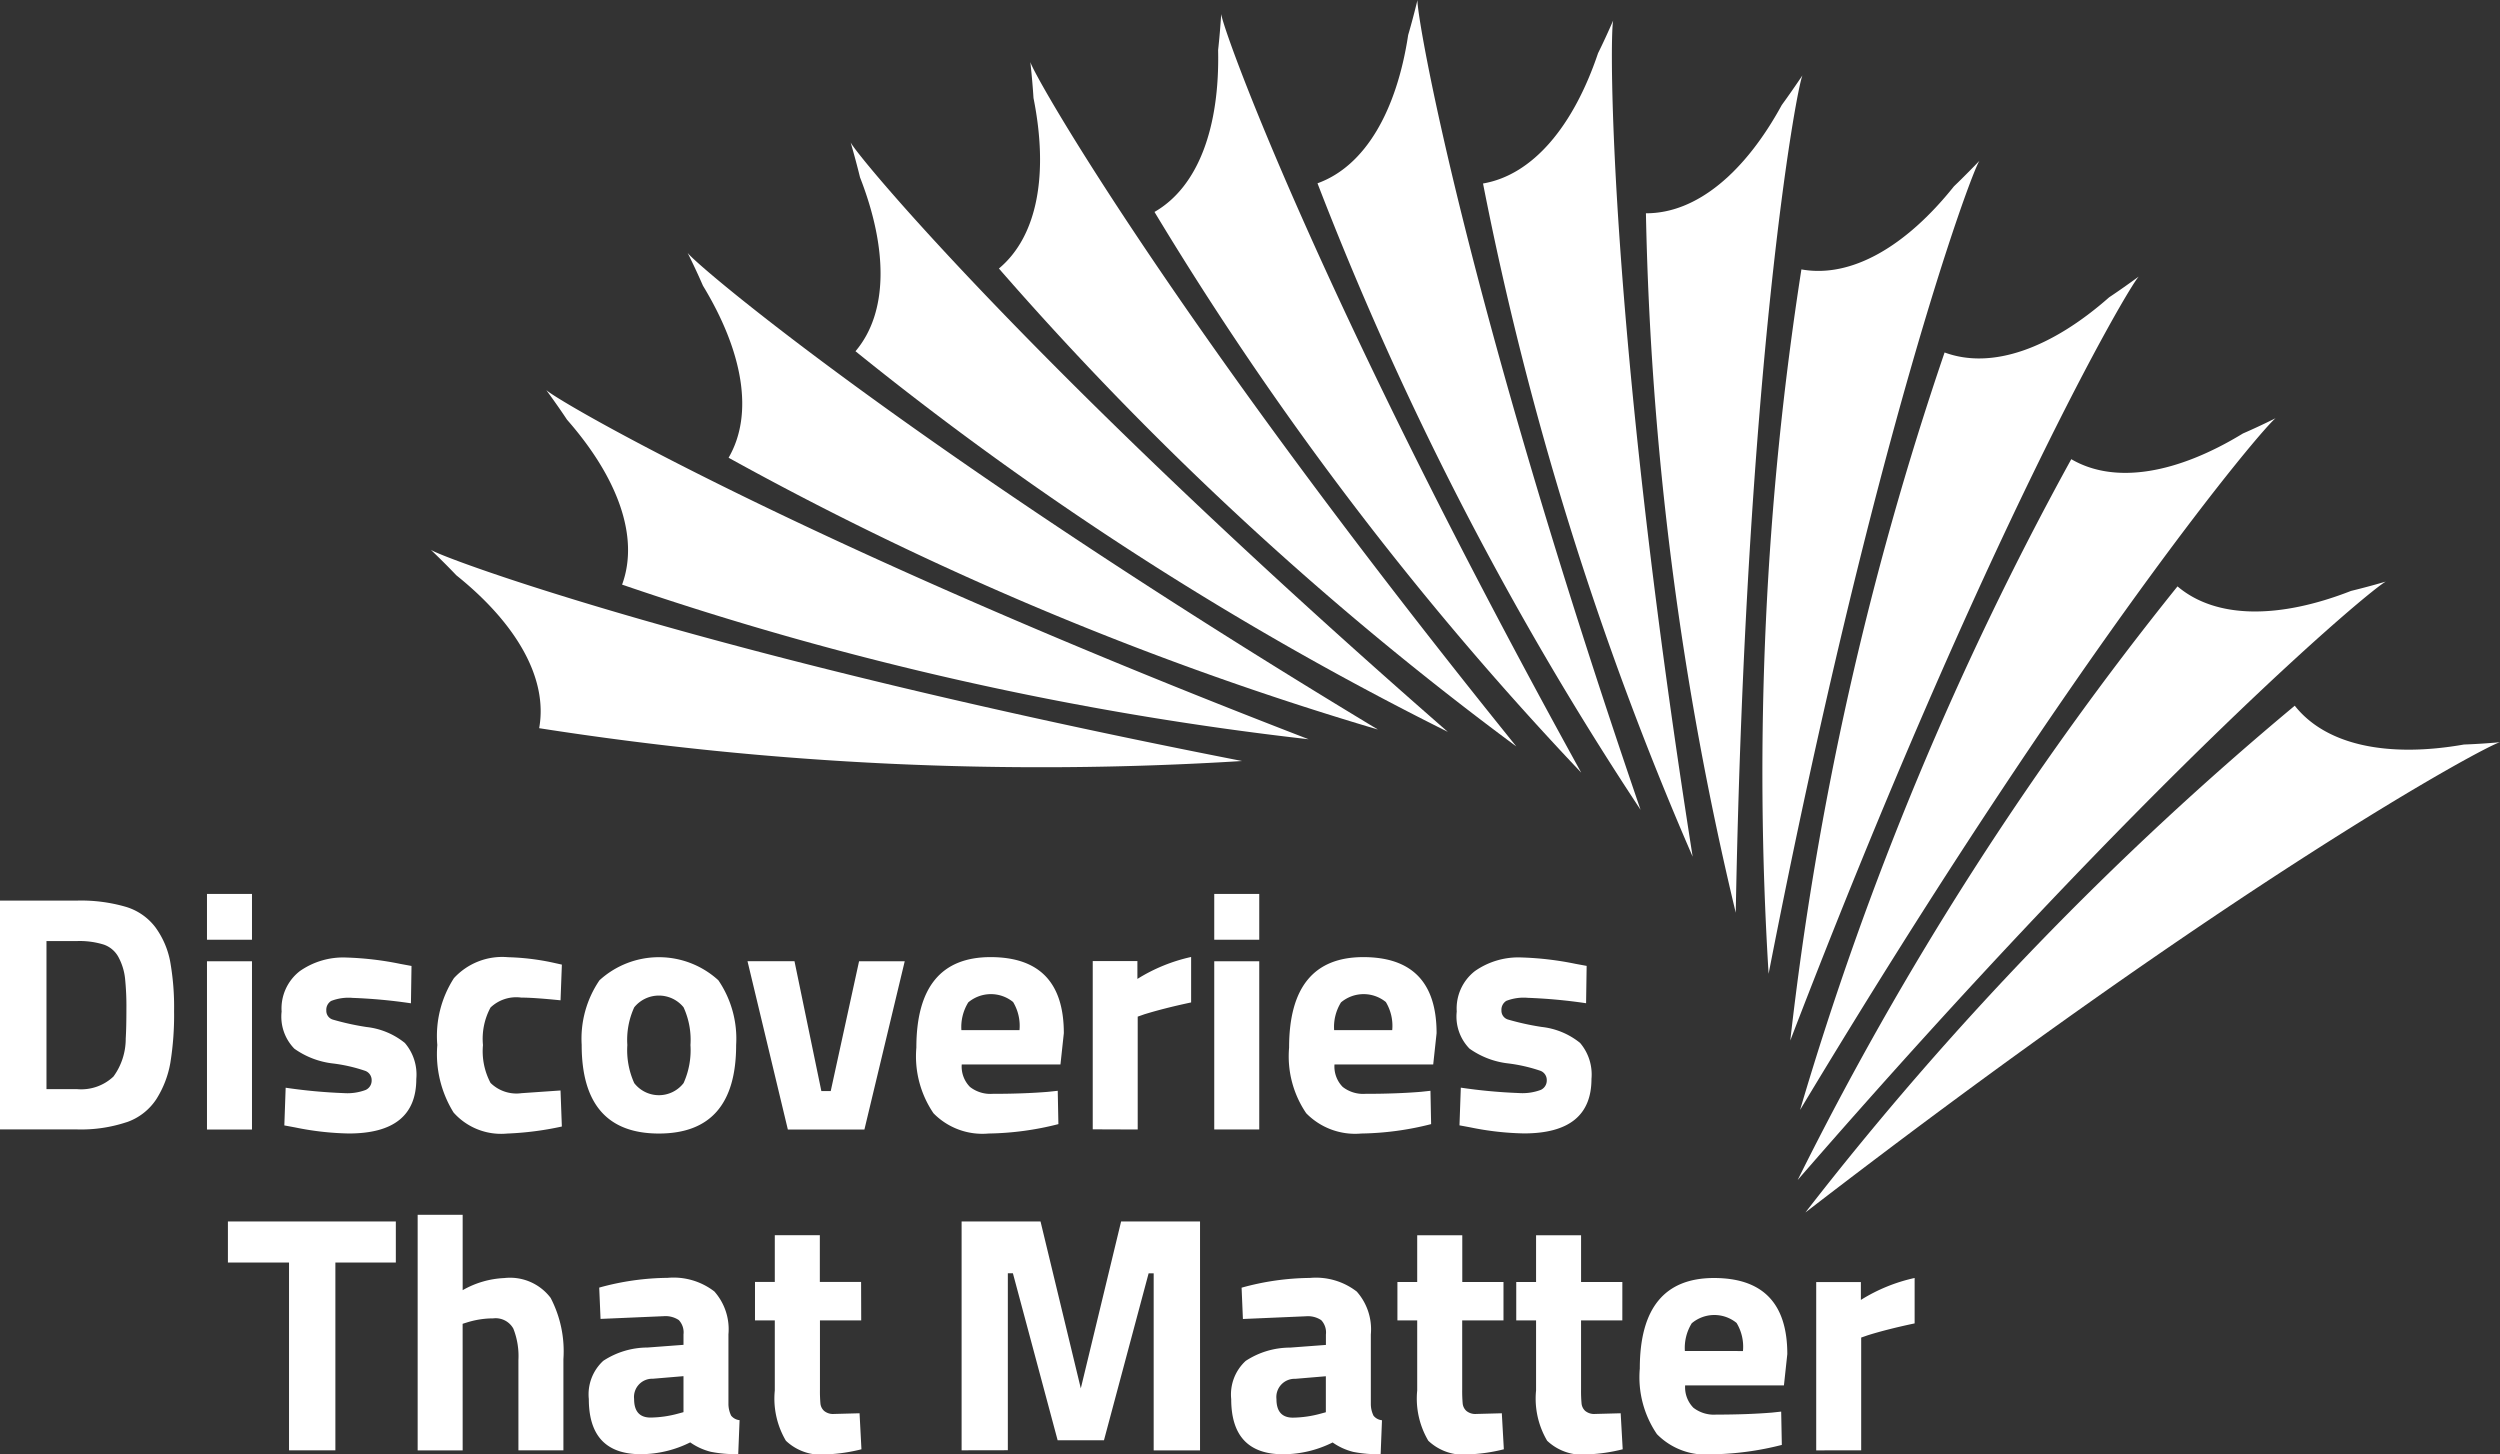 <svg xmlns="http://www.w3.org/2000/svg" width="148.094" height="86.15" viewBox="0 0 148.094 86.15"><rect x="0" y="0" width="148.094" height="86.15" fill="#333333" stroke="none"/><g transform="translate(-709.107 -2582)"><g transform="translate(709.107 2634.95)"><path d="M597.7,424.194v-6.679l.4-.139q1.155-.36,2.766-.7v-2.691a10.1,10.1,0,0,0-3.184,1.3v-1.056h-2.646v9.969Zm-10.444-5.882a2.78,2.78,0,0,1,.407-1.644,2.078,2.078,0,0,1,2.656-.019,2.726,2.726,0,0,1,.378,1.664Zm.019,2.035h5.849l.2-1.854q0-4.5-4.338-4.506-4.4,0-4.4,5.362a5.981,5.981,0,0,0,1.015,3.888,4.051,4.051,0,0,0,3.262,1.194,17.619,17.619,0,0,0,4.136-.557l-.038-1.973-.558.06q-1.453.117-3.3.118a1.98,1.98,0,0,1-1.343-.408,1.733,1.733,0,0,1-.488-1.325m-3.72-6.121h-2.445v-2.77h-2.666v2.77h-1.174V416.5h1.174v4.147a4.914,4.914,0,0,0,.656,2.98,3.026,3.026,0,0,0,2.447.806,10.083,10.083,0,0,0,2.029-.3l-.12-2.133-1.511.04a.834.834,0,0,1-.588-.179.685.685,0,0,1-.217-.428,8.106,8.106,0,0,1-.031-.848V416.5h2.445Zm-7.041,0H574.07v-2.77H571.4v2.77h-1.172V416.5H571.4v4.147a4.912,4.912,0,0,0,.657,2.98,3.023,3.023,0,0,0,2.445.806,10.079,10.079,0,0,0,2.03-.3l-.12-2.133-1.511.04a.829.829,0,0,1-.587-.179.687.687,0,0,1-.219-.428,8.366,8.366,0,0,1-.03-.848V416.5h2.446Zm-10.523,5.582v2.132l-.3.081a6.493,6.493,0,0,1-1.652.239q-.974,0-.974-1.1a1.081,1.081,0,0,1,1.114-1.2Zm1.821-5.024a3.95,3.95,0,0,0-2.766-.8,15.47,15.47,0,0,0-4.046.578l.078,1.854,3.739-.161a1.413,1.413,0,0,1,.9.23,1.061,1.061,0,0,1,.278.849v.618l-2.128.159a4.791,4.791,0,0,0-2.625.788,2.7,2.7,0,0,0-.857,2.263q0,3.269,3.084,3.268a6.611,6.611,0,0,0,2.924-.7,3.656,3.656,0,0,0,1.224.559,7.615,7.615,0,0,0,1.62.137l.079-2.012a.734.734,0,0,1-.5-.268,1.582,1.582,0,0,1-.16-.669v-4.145a3.372,3.372,0,0,0-.845-2.553m-20.658,9.411V413.706h.3L550.1,423.6h2.744l2.645-9.889h.3v10.487h2.746V410.637H553.86l-2.388,9.888-2.386-9.888h-4.675v13.557Zm-8.693-9.969h-2.444v-2.77h-2.668v2.77h-1.173V416.5h1.173v4.147a4.907,4.907,0,0,0,.658,2.98,3.022,3.022,0,0,0,2.445.806,10.064,10.064,0,0,0,2.03-.3L538.366,422l-1.512.04a.826.826,0,0,1-.586-.179.68.68,0,0,1-.219-.428,8.46,8.46,0,0,1-.029-.848V416.5h2.444Zm-10.521,5.582v2.132l-.3.081a6.489,6.489,0,0,1-1.65.239q-.975,0-.975-1.1a1.081,1.081,0,0,1,1.114-1.2Zm1.821-5.024a3.955,3.955,0,0,0-2.765-.8,15.494,15.494,0,0,0-4.048.578l.079,1.854,3.741-.161a1.412,1.412,0,0,1,.894.23,1.06,1.06,0,0,1,.279.849v.618l-2.129.159a4.8,4.8,0,0,0-2.624.788,2.7,2.7,0,0,0-.856,2.263q0,3.269,3.083,3.268a6.608,6.608,0,0,0,2.924-.7,3.648,3.648,0,0,0,1.224.559,7.6,7.6,0,0,0,1.62.137l.08-2.012a.734.734,0,0,1-.5-.268,1.607,1.607,0,0,1-.16-.669v-4.145a3.374,3.374,0,0,0-.844-2.553M514.853,416.7l.258-.081a5.226,5.226,0,0,1,1.554-.241,1.2,1.2,0,0,1,1.193.609,4.447,4.447,0,0,1,.3,1.865v5.343h2.665v-5.4a6.844,6.844,0,0,0-.756-3.629,3.014,3.014,0,0,0-2.746-1.176,5.424,5.424,0,0,0-2.466.718v-4.465h-2.666v13.955h2.666Zm-10.284-3.63v11.125h2.746V413.069h3.581v-2.432h-9.947v2.432Z" transform="translate(-487.448 -391.231)" fill="#fff"/><path d="M576.779,388.994l-.656-.121a18.575,18.575,0,0,0-3.2-.378,4.475,4.475,0,0,0-2.765.808,2.806,2.806,0,0,0-1.074,2.392,2.719,2.719,0,0,0,.755,2.2,4.914,4.914,0,0,0,2.3.877,9.476,9.476,0,0,1,1.911.44.582.582,0,0,1,.367.556.612.612,0,0,1-.348.569,3.1,3.1,0,0,1-1.312.189,31.548,31.548,0,0,1-3.432-.319l-.079,2.233.637.118a17.145,17.145,0,0,0,3.182.36q4,0,4-3.229a2.882,2.882,0,0,0-.676-2.133,4.381,4.381,0,0,0-2.278-.946,15.484,15.484,0,0,1-1.99-.438.543.543,0,0,1-.389-.539.619.619,0,0,1,.288-.567,2.847,2.847,0,0,1,1.274-.18,31.181,31.181,0,0,1,3.452.32ZM561.821,392.8a2.759,2.759,0,0,1,.407-1.644,2.083,2.083,0,0,1,2.656-.021,2.733,2.733,0,0,1,.378,1.665Zm.02,2.034h5.849l.2-1.854q0-4.5-4.337-4.506-4.4,0-4.4,5.363a5.986,5.986,0,0,0,1.015,3.887,4.051,4.051,0,0,0,3.262,1.2,17.617,17.617,0,0,0,4.136-.557l-.039-1.974-.556.06q-1.452.12-3.3.12a1.969,1.969,0,0,1-1.343-.41,1.726,1.726,0,0,1-.487-1.324m-4.456-10.108h-2.666v2.712h2.666Zm0,3.988h-2.666v9.967h2.666Zm-7.2,9.967V392l.4-.141c.77-.237,1.691-.472,2.764-.7v-2.693a10.108,10.108,0,0,0-3.182,1.3v-1.057h-2.646v9.967ZM539.741,392.8a2.776,2.776,0,0,1,.407-1.644,2.082,2.082,0,0,1,2.656-.021,2.733,2.733,0,0,1,.378,1.665Zm.02,2.034h5.848l.2-1.854q0-4.5-4.336-4.506-4.4,0-4.4,5.363a5.99,5.99,0,0,0,1.015,3.887,4.05,4.05,0,0,0,3.262,1.2,17.619,17.619,0,0,0,4.137-.557l-.039-1.974-.558.06q-1.453.12-3.3.12a1.966,1.966,0,0,1-1.342-.41,1.723,1.723,0,0,1-.488-1.324m-10.3,3.847h4.536l2.388-9.967h-2.705L532,396.409h-.555l-1.592-7.694H527.07Zm-9.508-5.005a4.619,4.619,0,0,1,.408-2.232,1.882,1.882,0,0,1,2.924,0,4.631,4.631,0,0,1,.407,2.232,4.751,4.751,0,0,1-.407,2.255,1.848,1.848,0,0,1-2.924,0,4.739,4.739,0,0,1-.408-2.255m-2.705,0q0,5.245,4.576,5.244t4.574-5.244a6.146,6.146,0,0,0-1.053-3.835,5.218,5.218,0,0,0-7.042,0,6.145,6.145,0,0,0-1.054,3.835m-7.559-3.975a6.316,6.316,0,0,0-.994,3.975,6.567,6.567,0,0,0,.964,4,3.765,3.765,0,0,0,3.172,1.245,18.363,18.363,0,0,0,3.242-.417l-.079-2.135-2.308.16a2.188,2.188,0,0,1-1.838-.608,4,4,0,0,1-.448-2.244,3.9,3.9,0,0,1,.448-2.222,2.207,2.207,0,0,1,1.82-.588q.754,0,2.327.161l.079-2.115-.537-.119a14.289,14.289,0,0,0-2.645-.319,3.884,3.884,0,0,0-3.2,1.227m-2.525-.709-.657-.121a18.647,18.647,0,0,0-3.2-.378,4.467,4.467,0,0,0-2.764.808,2.8,2.8,0,0,0-1.074,2.392,2.716,2.716,0,0,0,.755,2.2,4.91,4.91,0,0,0,2.3.877,9.475,9.475,0,0,1,1.91.44.584.584,0,0,1,.369.556.61.61,0,0,1-.35.569,3.085,3.085,0,0,1-1.312.189,31.539,31.539,0,0,1-3.432-.319l-.079,2.233.636.118a17.135,17.135,0,0,0,3.182.36q4,0,4-3.229a2.875,2.875,0,0,0-.678-2.133,4.372,4.372,0,0,0-2.277-.946,15.515,15.515,0,0,1-1.989-.438.541.541,0,0,1-.387-.539.615.615,0,0,1,.288-.567,2.841,2.841,0,0,1,1.273-.18,31.177,31.177,0,0,1,3.452.32Zm-9.45-4.267h-2.666v2.712h2.666Zm0,3.988h-2.666v9.967h2.666Zm-8.194,6.818a2.777,2.777,0,0,1-2.169.758h-1.811v-8.772h1.811a4.83,4.83,0,0,1,1.581.209,1.569,1.569,0,0,1,.885.767,3.439,3.439,0,0,1,.378,1.237,16.369,16.369,0,0,1,.08,1.8q0,1.125-.04,1.765a3.792,3.792,0,0,1-.716,2.232m.775,2.72a3.441,3.441,0,0,0,1.761-1.375,5.913,5.913,0,0,0,.825-2.154,17.585,17.585,0,0,0,.219-3.04,15.33,15.33,0,0,0-.237-2.981,5.037,5.037,0,0,0-.866-1.991,3.427,3.427,0,0,0-1.76-1.218,9.5,9.5,0,0,0-2.885-.368H482.79v13.555h4.556a8.538,8.538,0,0,0,2.944-.429" transform="translate(-482.79 -384.727)" fill="#fff"/></g><g transform="translate(734.625 2582)"><path d="M518.629,358.88c3.536,2.834,5.441,6.086,4.906,9.056a192.272,192.272,0,0,0,41.64,1.945c-31.581-6.18-47.345-12.012-48.061-12.515C517.679,357.906,518.18,358.407,518.629,358.88Z" transform="translate(-517.114 -324.8)" fill="#fff"/><path d="M527.544,346.424c2.992,3.407,4.305,6.938,3.263,9.771a192.342,192.342,0,0,0,40.67,9.16c-30.031-11.58-44.546-20.067-45.163-20.689C526.776,345.3,527.184,345.879,527.544,346.424Z" transform="translate(-519.474 -321.563)" fill="#fff"/><path d="M537.58,333.762c.348.7.646,1.343.908,1.945,2.354,3.875,3.037,7.58,1.519,10.191A192.591,192.591,0,0,0,578.472,362C550.9,345.363,538.081,334.48,537.58,333.762Z" transform="translate(-522.365 -318.783)" fill="#fff"/><path d="M550.568,324.976c.219.752.4,1.437.557,2.074,1.65,4.227,1.678,8-.269,10.3a192.69,192.69,0,0,0,35.09,22.548C561.679,338.721,550.937,325.772,550.568,324.976Z" transform="translate(-525.697 -316.543)" fill="#fff"/><path d="M564.432,320.72c.891,4.447.266,8.166-2.049,10.1a192.713,192.713,0,0,0,30.65,28.311c-20.229-25.076-28.563-39.7-28.788-40.546C564.329,319.361,564.391,320.066,564.432,320.72Z" transform="translate(-528.728 -314.913)" fill="#fff"/><path d="M578.549,316.909c.1,4.536-1.155,8.085-3.769,9.587a193.107,193.107,0,0,0,25.279,33.214c-15.576-28.217-21.251-44.069-21.326-44.941C578.681,315.552,578.622,316.257,578.549,316.909Z" transform="translate(-531.909 -313.941)" fill="#fff"/><path d="M593.14,315.73c-.682,4.486-2.537,7.763-5.372,8.785a193.38,193.38,0,0,0,19.138,37.113c-10.449-30.5-13.29-47.1-13.215-47.971C593.507,314.418,593.324,315.1,593.14,315.73Z" transform="translate(-535.241 -313.657)" fill="#fff"/><path d="M608.67,315.276c-.314.719-.61,1.361-.9,1.946-1.448,4.3-3.844,7.206-6.813,7.718a193.4,193.4,0,0,0,12.418,39.877C608.366,332.963,608.443,316.122,608.67,315.276Z" transform="translate(-538.624 -314.07)" fill="#fff"/><path d="M621.985,321.4c-2.172,3.982-5.034,6.427-8.048,6.415a193.53,193.53,0,0,0,5.321,41.433c.589-32.242,3.584-48.815,3.954-49.607C622.777,320.287,622.373,320.869,621.985,321.4Z" transform="translate(-541.954 -315.181)" fill="#fff"/><path d="M634.56,327.956c-2.827,3.543-6.07,5.453-9.034,4.918a193.483,193.483,0,0,0-1.943,41.727c6.168-31.649,11.988-47.45,12.492-48.165C635.533,327,635.035,327.5,634.56,327.956Z" transform="translate(-544.333 -316.915)" fill="#fff"/><path d="M644.332,336.87c-3.4,3-6.924,4.315-9.751,3.27A193.684,193.684,0,0,0,625.44,380.9c11.557-30.1,20.028-44.642,20.647-45.26C645.454,336.1,644.877,336.509,644.332,336.87Z" transform="translate(-544.906 -319.261)" fill="#fff"/><path d="M642.285,349.335a193.512,193.512,0,0,0-16.066,38.55c16.6-27.628,27.459-40.479,28.175-40.98-.7.347-1.342.647-1.941.907C648.586,350.174,644.888,350.857,642.285,349.335Z" transform="translate(-545.105 -322.134)" fill="#fff"/><path d="M660.876,359.894c-.752.221-1.433.4-2.068.556-4.218,1.651-7.978,1.682-10.279-.269a193.276,193.276,0,0,0-22.5,35.164C647.16,371.028,660.083,360.262,660.876,359.894Z" transform="translate(-545.057 -325.445)" fill="#fff"/><path d="M665.654,372.066c-4.46.785-8.15.069-10.021-2.3a193.132,193.132,0,0,0-28.988,30.02c25.508-19.657,40.3-27.656,41.147-27.857C667.009,372,666.307,372.042,665.654,372.066Z" transform="translate(-545.215 -327.962)" fill="#fff"/></g></g></svg>